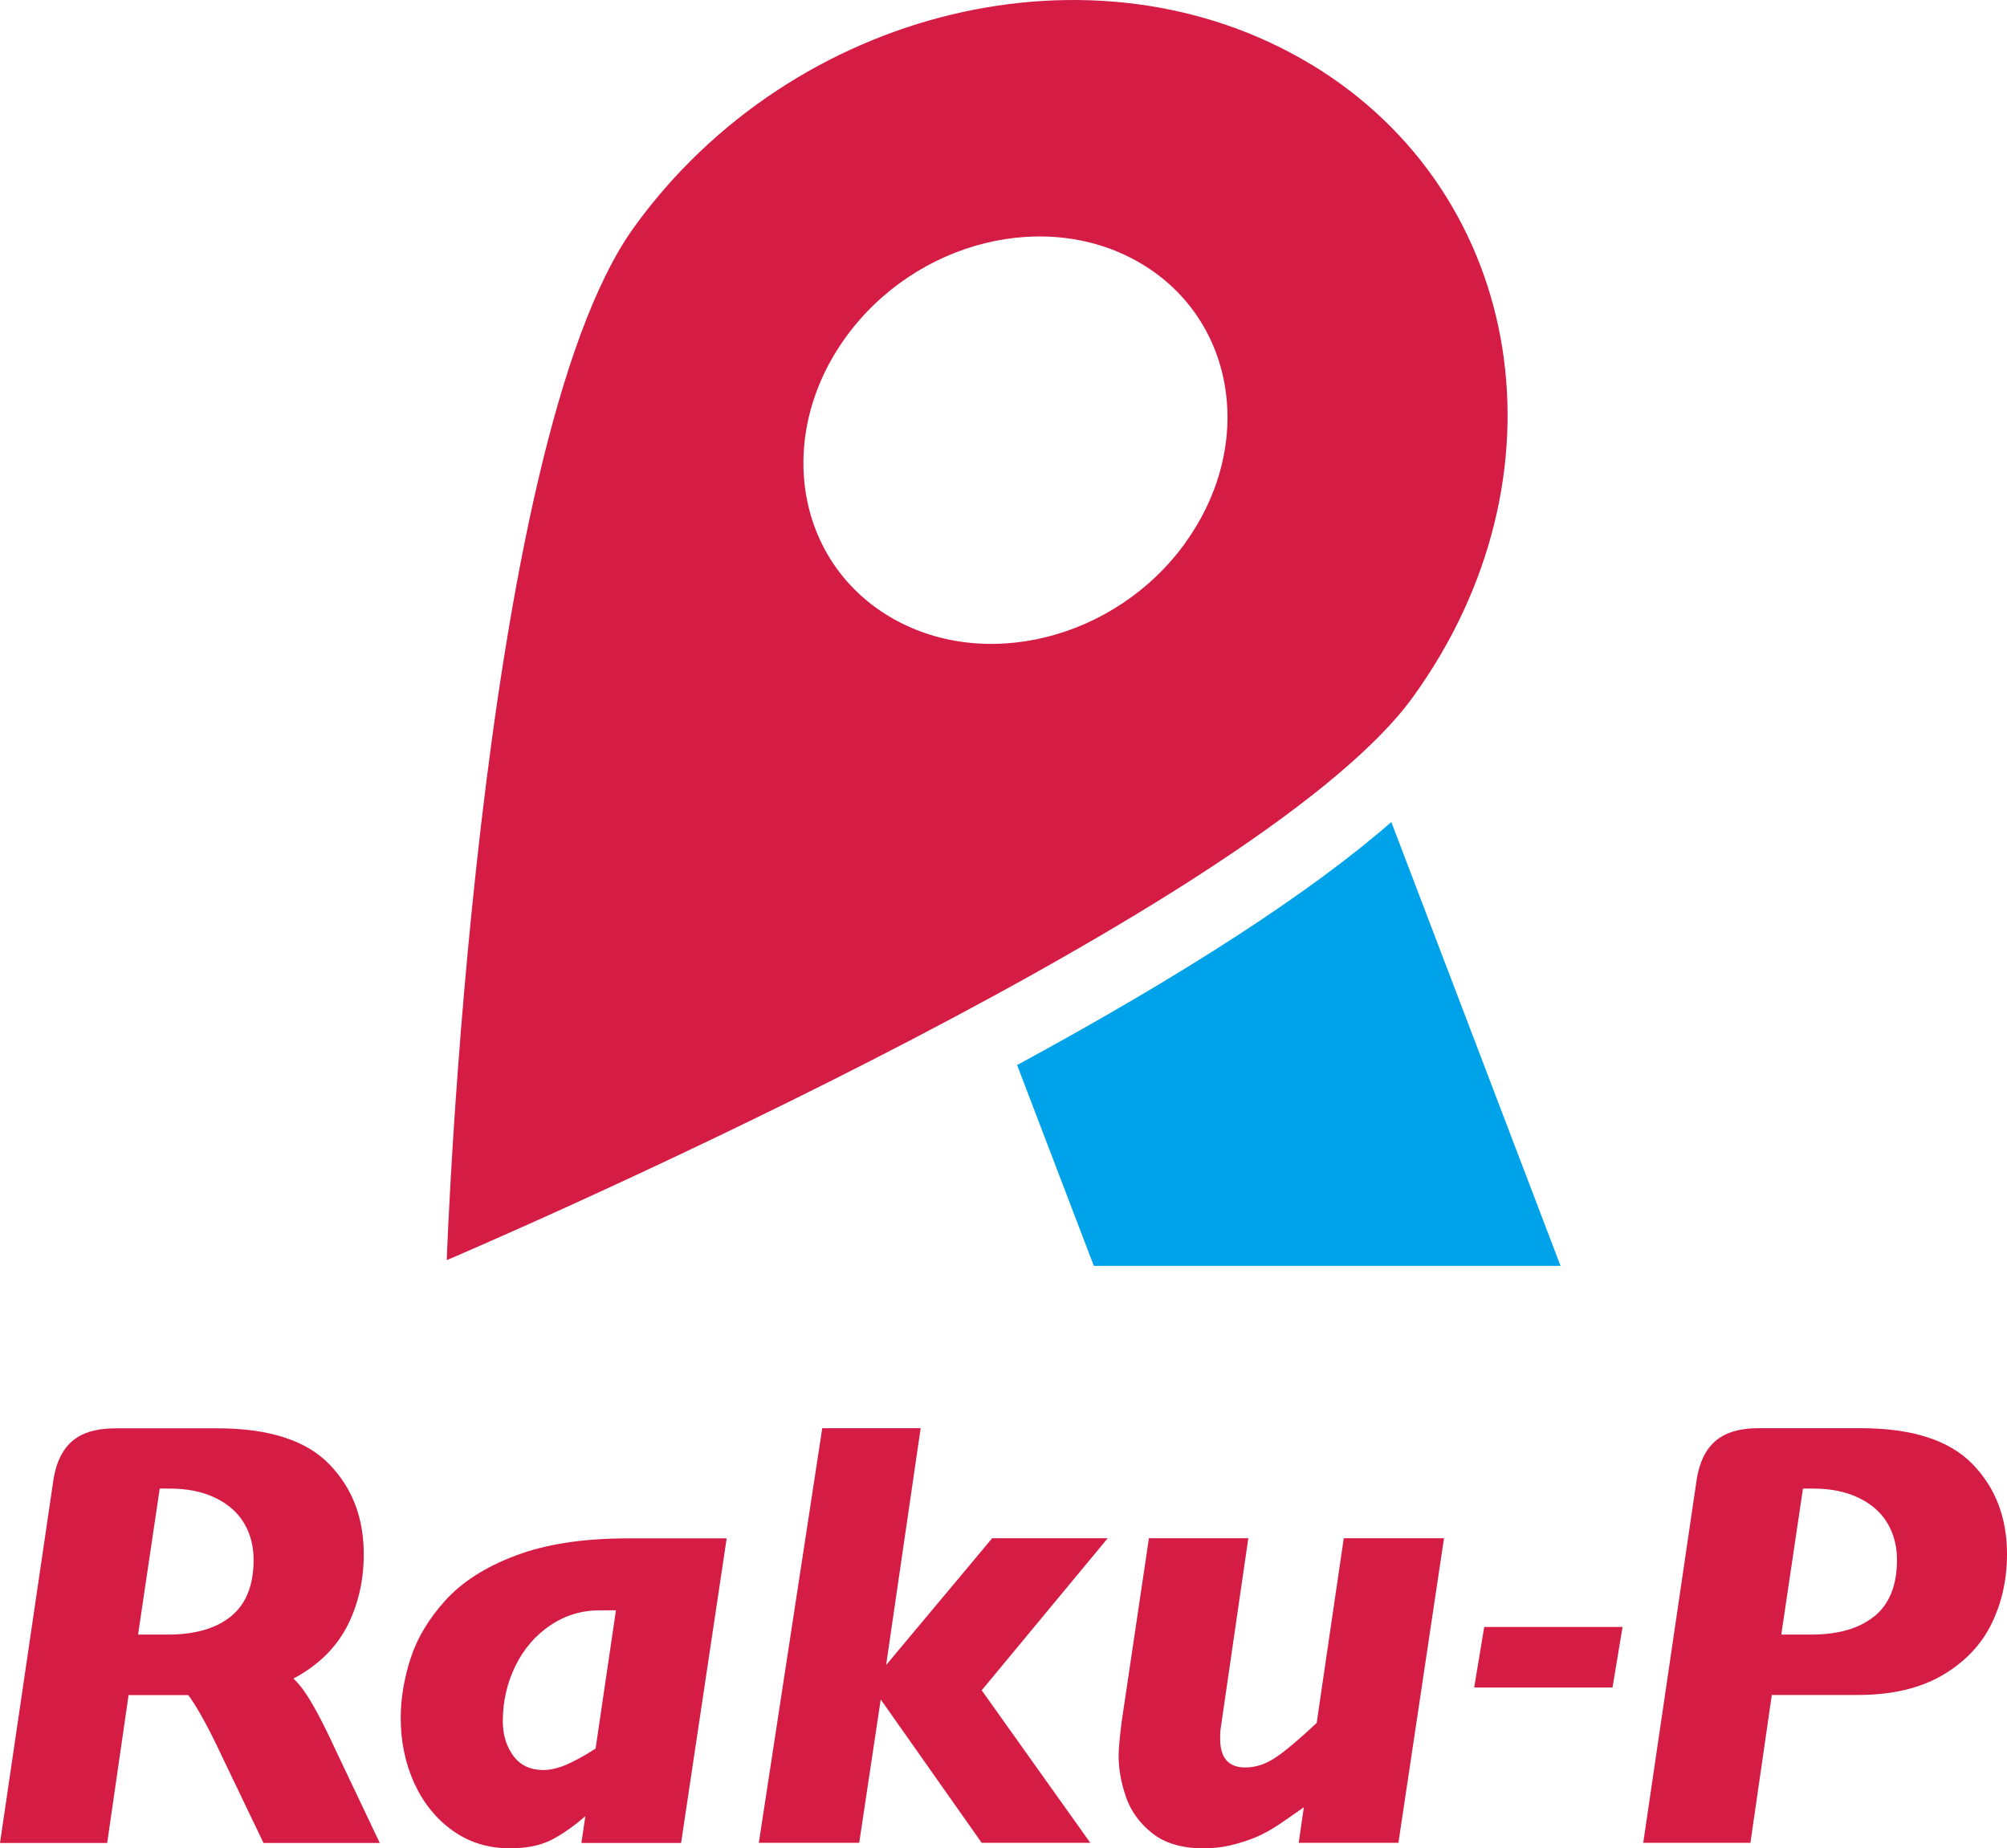 <svg xmlns="http://www.w3.org/2000/svg" version="1.1" xmlns:xlink="http://www.w3.org/1999/xlink" xmlns:svgjs="http://svgjs.dev/svgjs" width="291" height="268"><svg width="291" height="268" viewBox="0 0 291 268" fill="none" xmlns="http://www.w3.org/2000/svg">
<path d="M147.471 154.419L158.598 183.549H226.267L201.733 119.193C190.031 129.4 171.882 141.183 147.491 154.419H147.471Z" fill="#00A2E9"></path>
<path d="M190.072 9.328C158.886 -9.492 114.971 1.063 91.956 32.914C68.941 64.745 64.774 182.717 64.774 182.717C64.774 182.717 181.859 132.905 204.874 101.055C227.889 69.224 221.257 28.148 190.092 9.328H190.072ZM171.881 78.696C161.719 92.79 142.461 97.557 128.849 89.333C115.238 81.11 112.446 63.047 122.588 48.952C132.75 34.858 152.008 30.091 165.62 38.315C179.231 46.538 182.024 64.601 171.861 78.696H171.881Z" fill="#D51C45"></path>
<path d="M143.857 223.037L128.48 241.427L133.489 207.081H119.221L110.023 267.202H124.579L127.7 246.418L142.338 267.202H158.085L142.338 245.089L160.61 223.037H143.857Z" fill="#D51C45"></path>
<path d="M190.914 249.814C188.409 252.167 186.438 253.824 185.001 254.806C183.543 255.787 182.065 256.278 180.566 256.278C178.123 256.278 176.912 254.887 176.912 252.105C176.912 251.43 176.932 250.939 176.994 250.592L180.997 223.037H166.585L162.623 249.712C162.335 252.024 162.191 253.64 162.191 254.581C162.191 256.544 162.561 258.549 163.28 260.615C163.998 262.661 165.292 264.42 167.119 265.852C168.946 267.284 171.41 268 174.51 268C176.111 268 177.671 267.795 179.191 267.366C180.71 266.957 181.983 266.486 183.03 265.954C184.056 265.443 185.186 264.747 186.376 263.909C187.588 263.07 188.47 262.456 189.045 262.047L188.306 267.202H202.76L209.371 223.037H194.835L190.914 249.794V249.814Z" fill="#D51C45"></path>
<path d="M213.744 244.68H233.802L235.26 235.904H215.201L213.744 244.68Z" fill="#D51C45"></path>
<path d="M44.017 245.089C43.586 244.475 43.094 243.923 42.539 243.37C42.827 243.227 43.114 243.084 43.381 242.92C46.625 241.018 49.006 238.522 50.505 235.454C52.004 232.385 52.743 229.01 52.743 225.348C52.743 220.05 51.059 215.693 47.692 212.256C44.325 208.819 38.926 207.101 31.494 207.101H16.794C12.318 207.101 8.746 208.574 7.761 214.465L0 267.223H15.542L18.642 245.784H27.306C27.388 245.907 27.47 246.03 27.573 246.152C28.887 248.055 30.426 250.898 32.192 254.683L38.207 267.223H55.063L48.534 253.476C46.789 249.691 45.29 246.889 44.038 245.109L44.017 245.089ZM23.138 215.836H24.575C27.162 215.836 29.379 216.286 31.227 217.186C33.095 218.086 34.471 219.314 35.395 220.868C36.319 222.423 36.77 224.203 36.77 226.167C36.77 229.849 35.682 232.569 33.506 234.349C31.33 236.129 28.27 237.008 24.329 237.008H20.017L23.158 215.836H23.138Z" fill="#D51C45"></path>
<path d="M90.848 223.057C84.504 223.077 79.166 223.896 74.813 225.532C70.399 227.189 66.991 229.378 64.569 232.058C62.146 234.738 60.463 237.561 59.518 240.506C58.574 243.452 58.102 246.316 58.102 249.139C58.102 252.514 58.758 255.644 60.052 258.529C61.366 261.392 63.214 263.704 65.616 265.422C68.018 267.141 70.789 268 73.931 268C76.394 268 78.427 267.57 80.008 266.752C81.588 265.913 83.21 264.788 84.873 263.336L84.299 267.223H98.752L105.363 223.057H90.827H90.848ZM86.331 253.558C84.565 254.683 83.087 255.481 81.938 255.951C80.767 256.422 79.7 256.647 78.776 256.647C76.887 256.647 75.429 255.951 74.423 254.58C73.417 253.21 72.904 251.532 72.904 249.569C72.904 246.705 73.52 244.025 74.731 241.55C75.943 239.074 77.647 237.111 79.802 235.658C81.958 234.206 84.36 233.49 86.968 233.49H89.308L86.352 253.558H86.331Z" fill="#D51C45"></path>
<path d="M285.95 212.236C282.583 208.799 277.183 207.081 269.751 207.081H255.051C250.575 207.081 247.003 208.553 246.018 214.445L238.257 267.202H253.799L256.899 245.764H269.402C274.309 245.764 278.374 244.802 281.638 242.9C284.882 240.997 287.263 238.502 288.762 235.433C290.261 232.365 291 228.989 291 225.328C291 220.03 289.317 215.672 285.95 212.236ZM271.763 234.349C269.587 236.129 266.528 237.008 262.586 237.008H258.274L261.416 215.836H262.853C265.44 215.836 267.657 216.286 269.505 217.186C271.373 218.086 272.748 219.314 273.672 220.868C274.596 222.423 275.048 224.203 275.048 226.166C275.048 229.849 273.96 232.569 271.783 234.349H271.763Z" fill="#D51C45"></path>
</svg><style>@media (prefers-color-scheme: light) { :root { filter: none; } }
@media (prefers-color-scheme: dark) { :root { filter: none; } }
</style></svg>